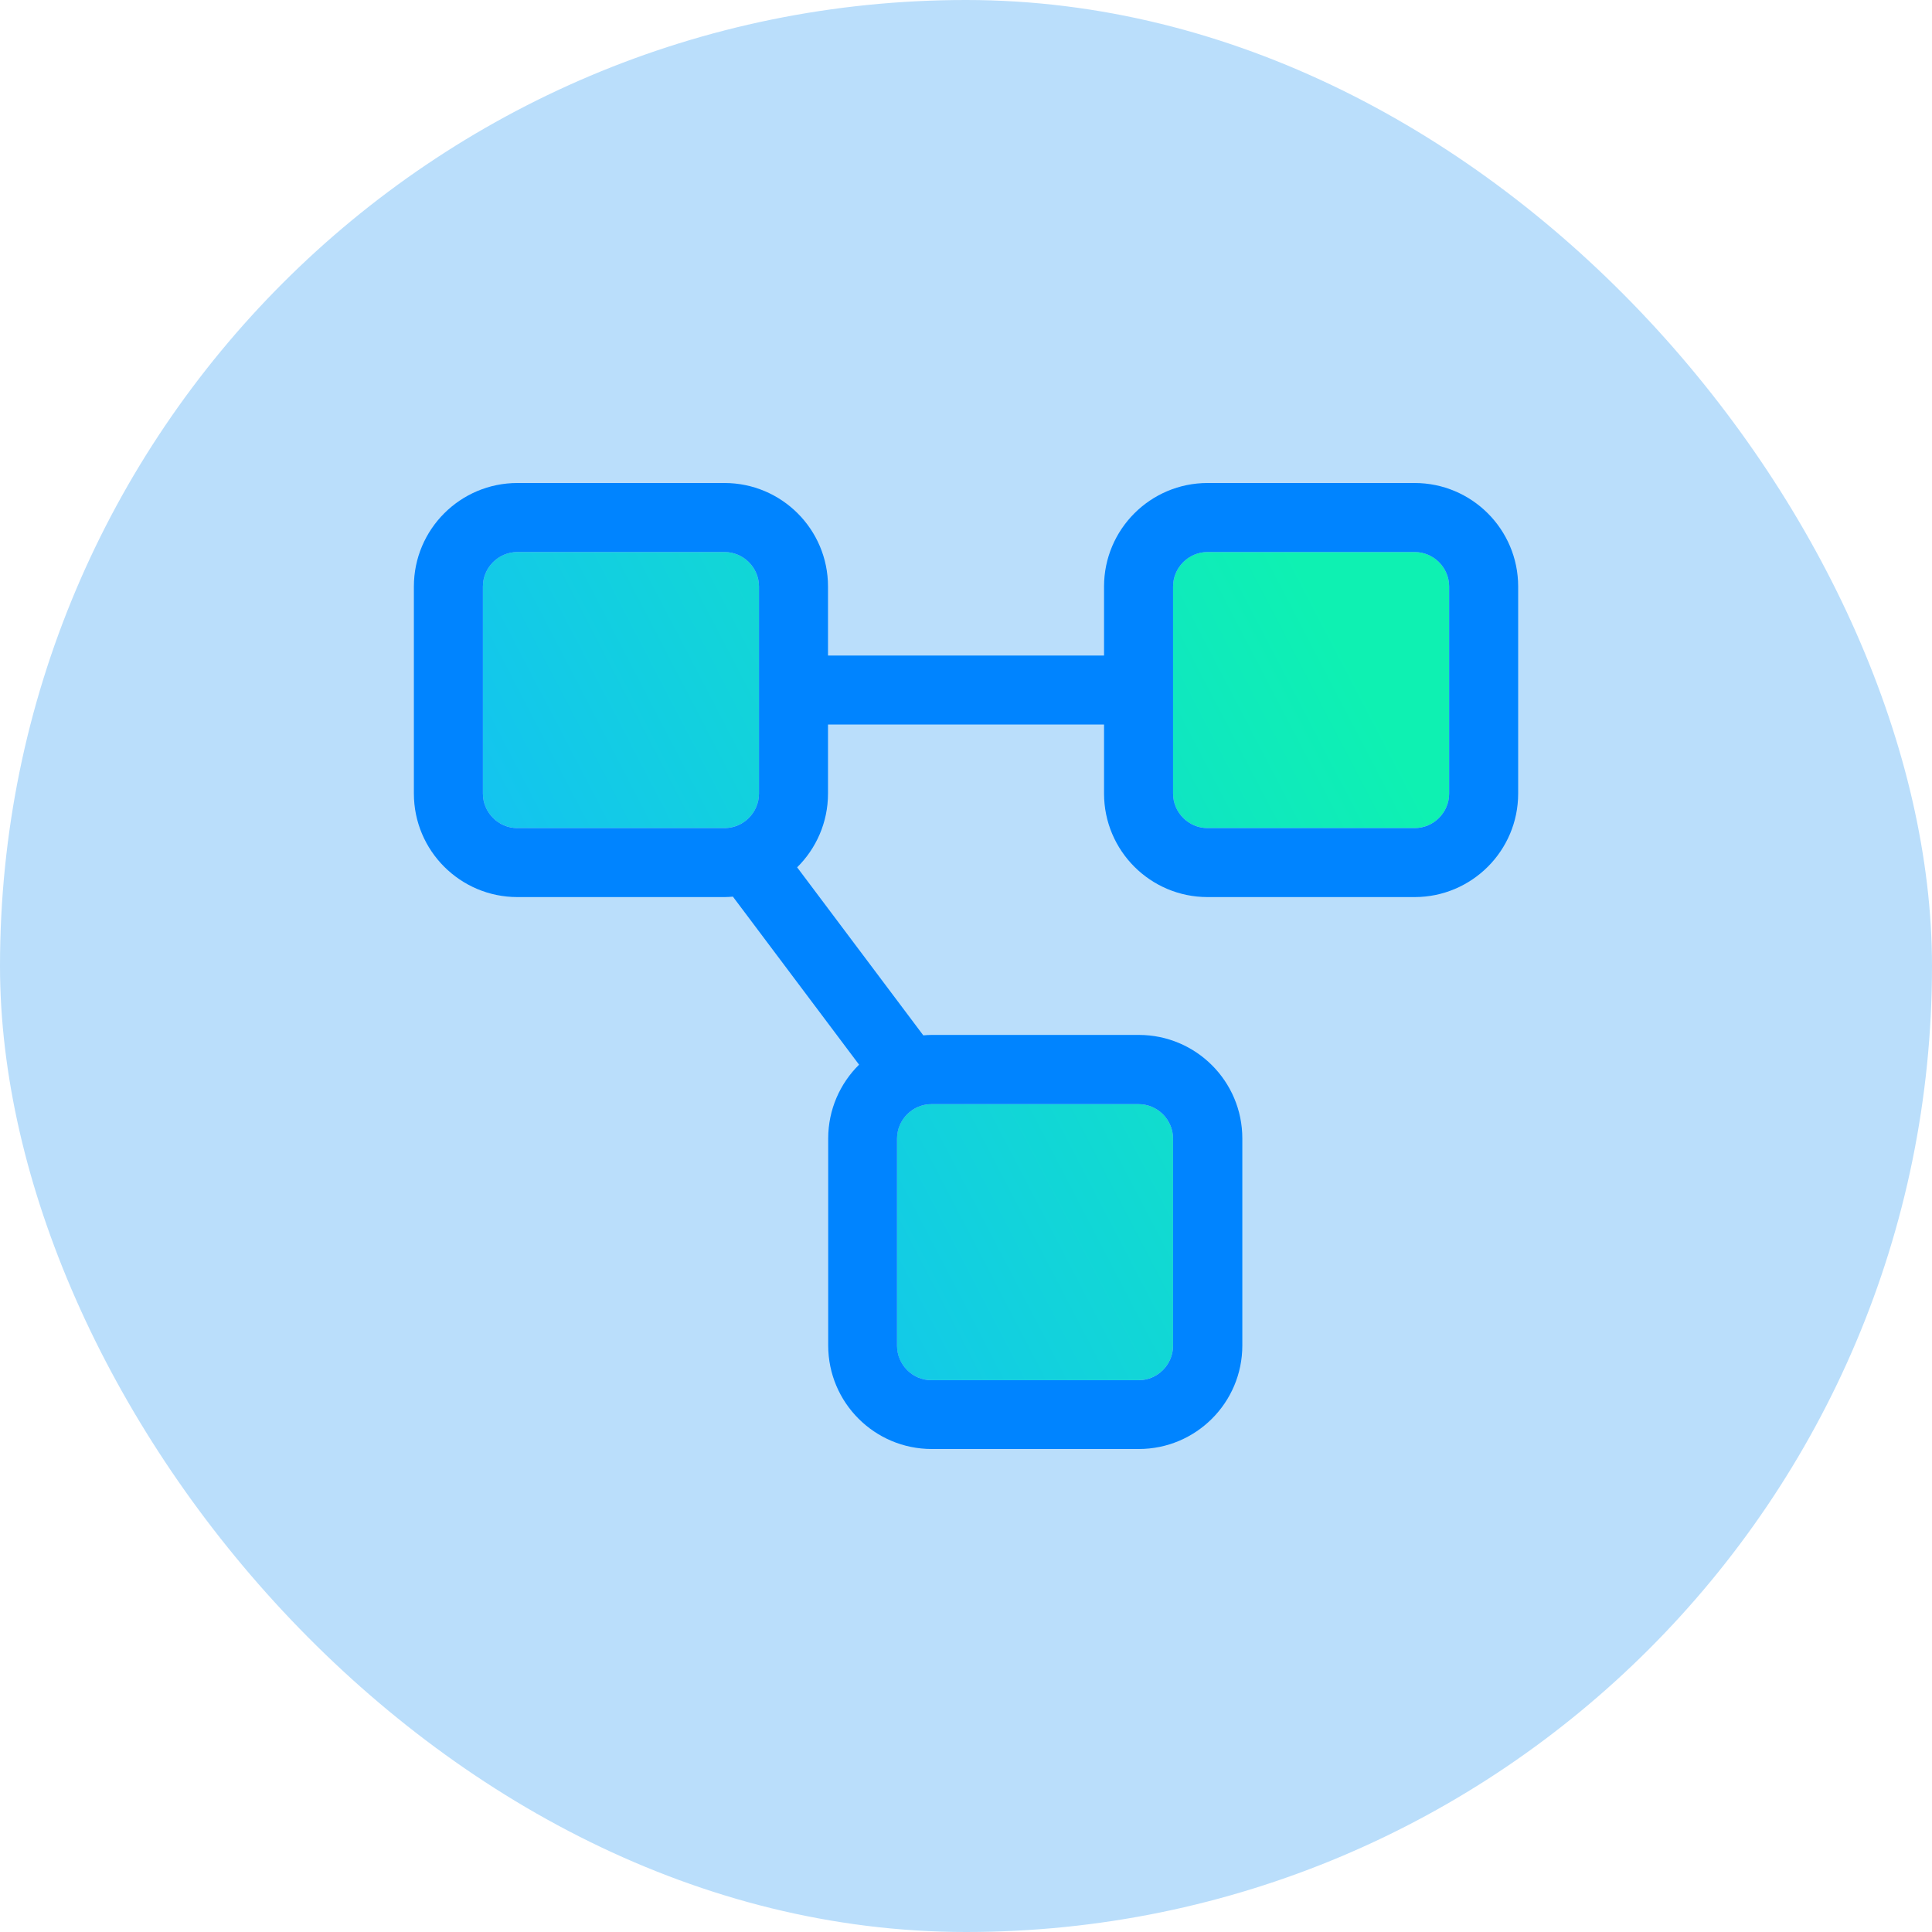<svg width="40" height="40" viewBox="0 0 40 40" fill="none" xmlns="http://www.w3.org/2000/svg">
<rect width="40" height="40" rx="20" fill="#BADEFB"/>
<path d="M9.998 12.143V16.43C9.998 16.823 10.319 17.144 10.713 17.144H14.999C15.392 17.144 15.714 16.823 15.714 16.43V12.143C15.714 11.75 15.392 11.429 14.999 11.429H10.713C10.319 11.429 9.998 11.75 9.998 12.143ZM18.571 23.574V27.861C18.571 28.254 18.893 28.575 19.286 28.575H23.573C23.965 28.575 24.287 28.254 24.287 27.861V23.574C24.287 23.181 23.965 22.86 23.573 22.86H19.286C18.893 22.86 18.571 23.181 18.571 23.574ZM24.287 12.143V16.43C24.287 16.823 24.608 17.144 25.001 17.144H29.288C29.681 17.144 30.003 16.823 30.003 16.43V12.143C30.003 11.75 29.681 11.429 29.288 11.429H25.001C24.608 11.429 24.287 11.75 24.287 12.143Z" fill="url(#paint0_linear_871_2139)"/>
<path d="M10.713 11.429C10.32 11.429 9.998 11.75 9.998 12.143V16.43C9.998 16.823 10.32 17.145 10.713 17.145H14.999C15.392 17.145 15.714 16.823 15.714 16.43V12.143C15.714 11.75 15.392 11.429 14.999 11.429H10.713ZM15.174 18.564C15.115 18.569 15.057 18.573 14.999 18.573H10.713C9.529 18.573 8.569 17.613 8.569 16.43V12.143C8.569 10.96 9.529 10 10.713 10H14.999C16.183 10 17.143 10.96 17.143 12.143V13.572H22.858V12.143C22.858 10.96 23.818 10 25.002 10H29.288C30.471 10 31.432 10.96 31.432 12.143V16.43C31.432 17.613 30.471 18.573 29.288 18.573H25.002C23.818 18.573 22.858 17.613 22.858 16.43V15.001H17.143V16.43C17.143 17.028 16.897 17.569 16.504 17.957L19.116 21.436C19.174 21.431 19.232 21.427 19.291 21.427H23.577C24.761 21.427 25.721 22.387 25.721 23.57V27.857C25.721 29.04 24.761 30 23.577 30H19.291C18.107 30 17.147 29.04 17.147 27.857V23.57C17.147 22.972 17.393 22.431 17.786 22.043L15.174 18.564ZM19.286 22.86C18.893 22.86 18.572 23.181 18.572 23.575V27.861C18.572 28.254 18.893 28.576 19.286 28.576H23.573C23.966 28.576 24.287 28.254 24.287 27.861V23.575C24.287 23.181 23.966 22.86 23.573 22.86H19.286ZM24.287 15.001V16.43C24.287 16.823 24.609 17.145 25.002 17.145H29.288C29.681 17.145 30.003 16.823 30.003 16.43V12.143C30.003 11.75 29.681 11.429 29.288 11.429H25.002C24.609 11.429 24.287 11.75 24.287 12.143V15.001Z" fill="#0084FF"/>
<defs>
<linearGradient id="paint0_linear_871_2139" x1="13.984" y1="25.911" x2="29.996" y2="17.557" gradientUnits="userSpaceOnUse">
<stop stop-color="#14C2F2"/>
<stop offset="1" stop-color="#0EF1B2"/>
</linearGradient>
</defs>
</svg>

